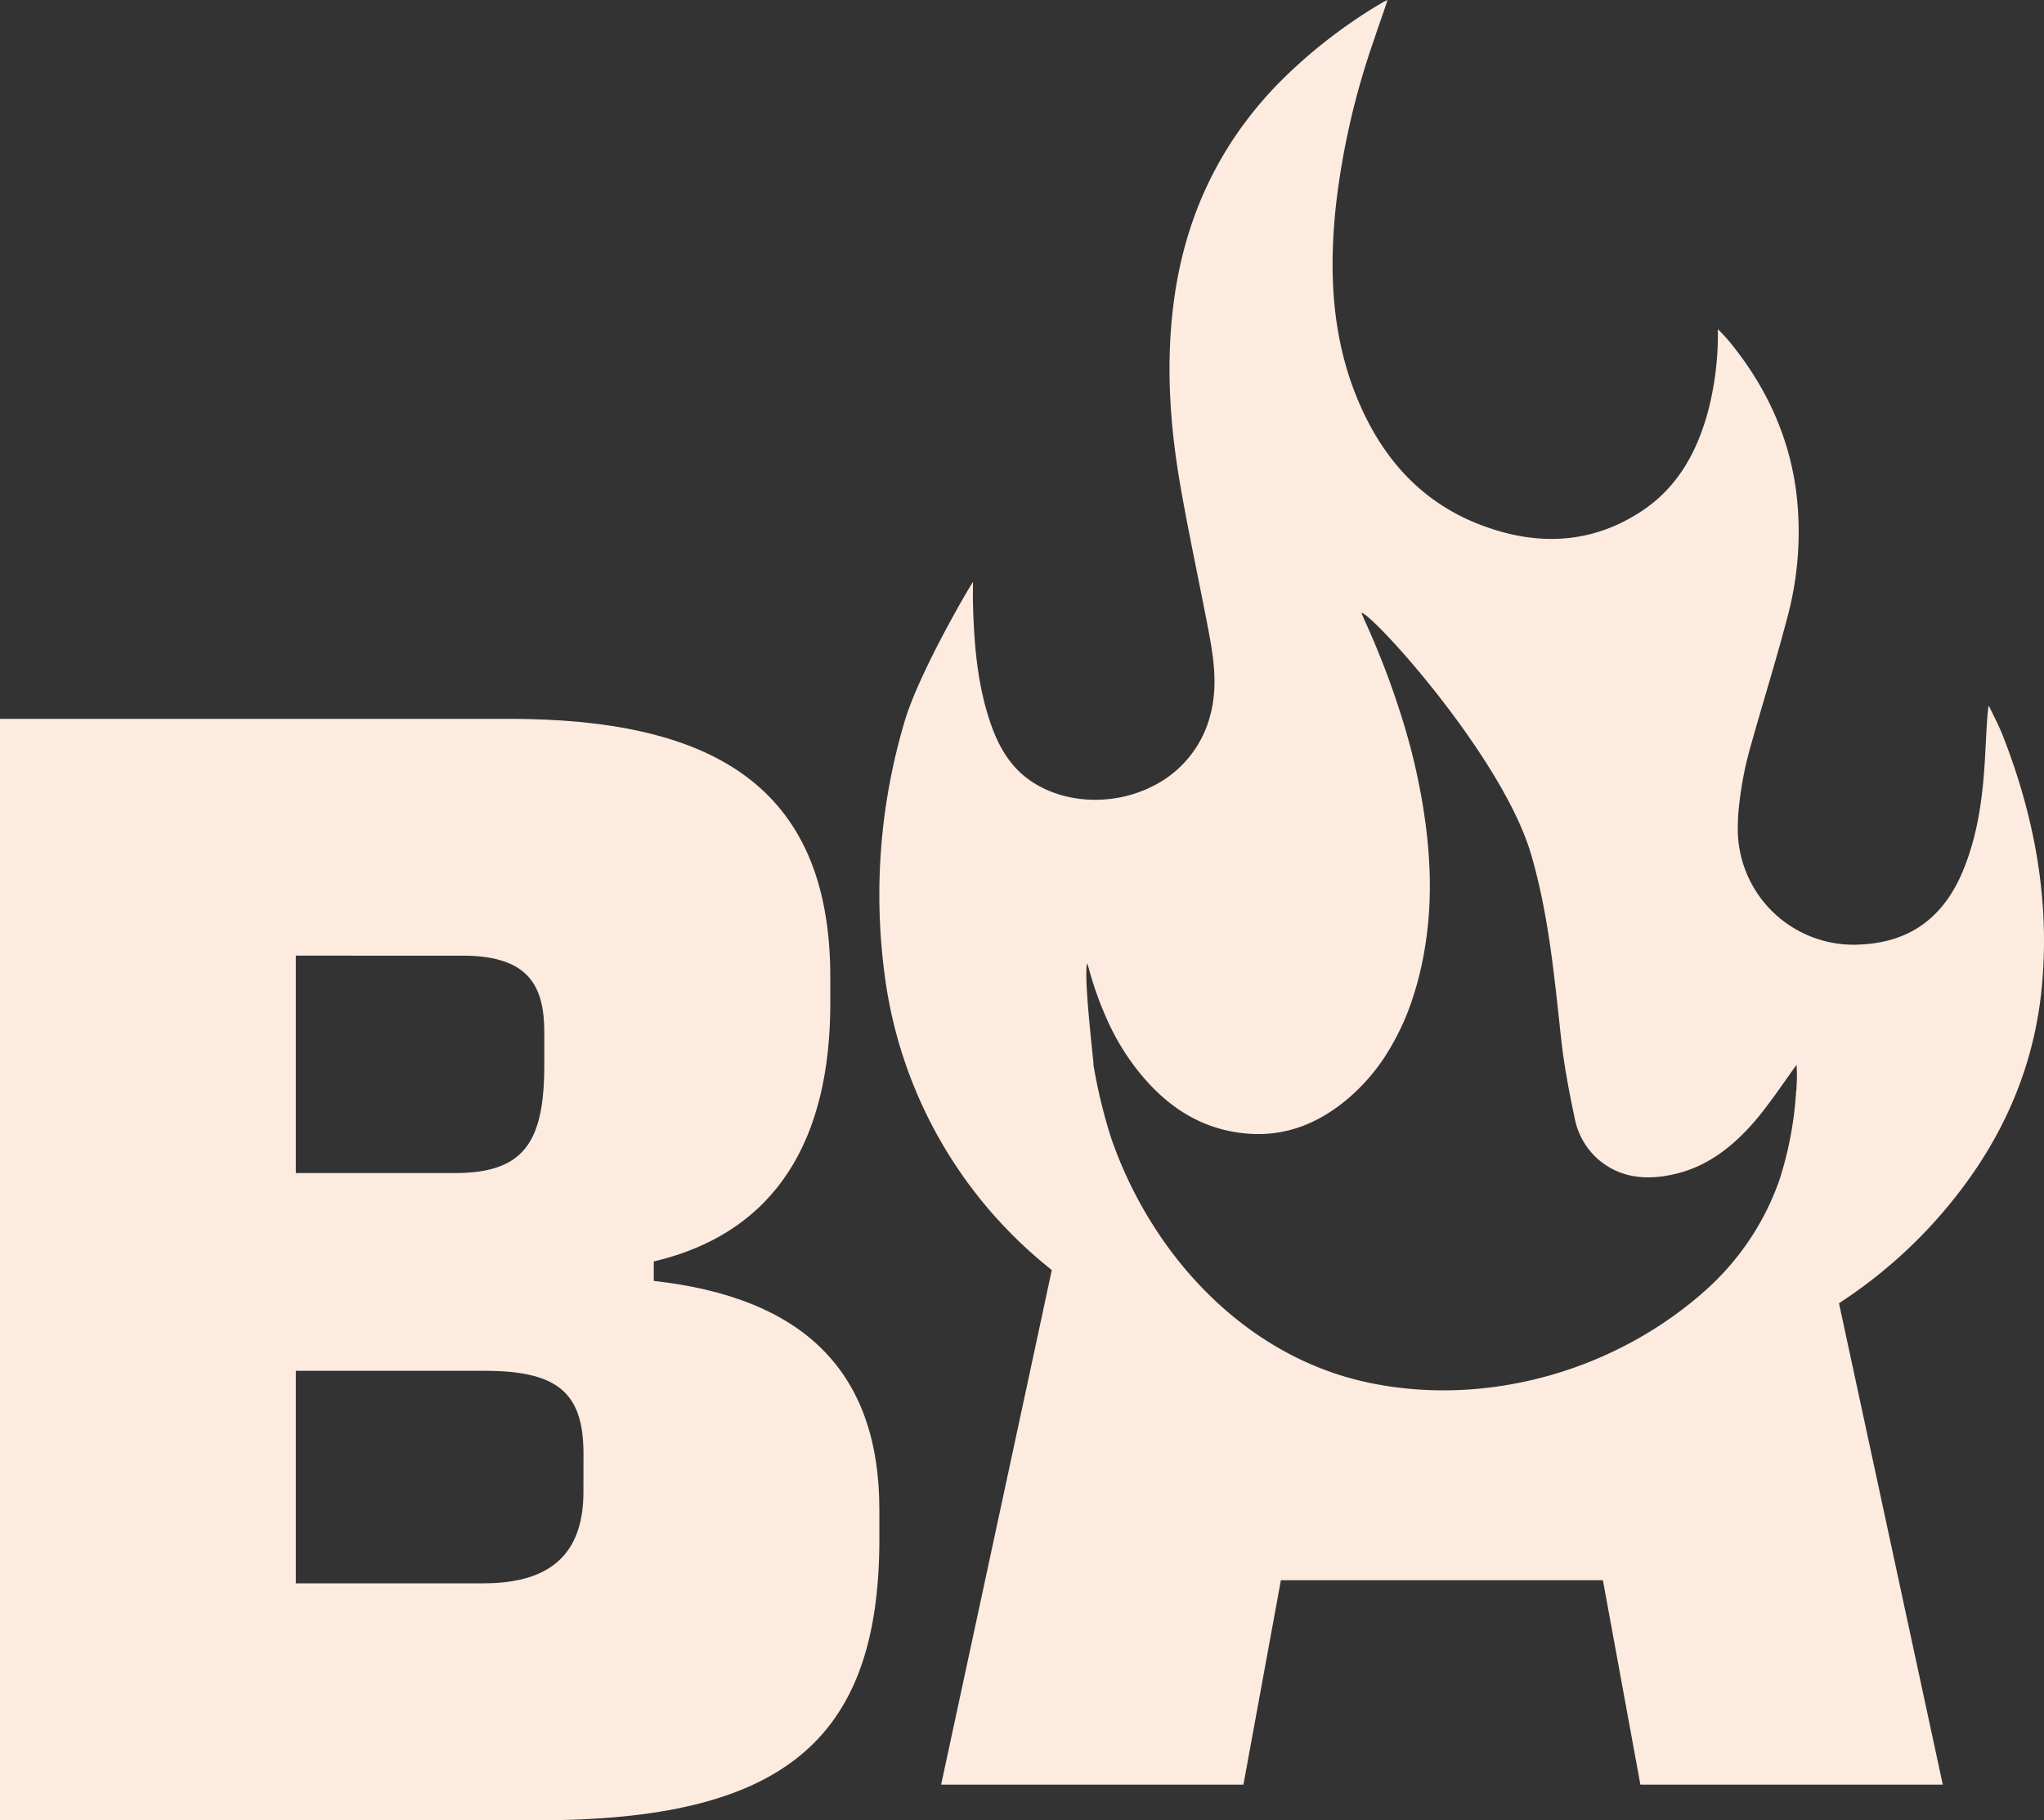 <svg xmlns="http://www.w3.org/2000/svg" viewBox="0 0 600 534.33"><rect x="0" y="0" width="600" height="534.33" fill="#333333" stroke="none"/><defs><style>.cls-1{fill:#fdebdf;}</style></defs><g id="Capa_2" data-name="Capa 2"><g id="Capa_1-2" data-name="Capa 1"><path class="cls-1" d="M258.13,443.17v8.64c0,59.49-28.79,82.52-100.28,82.52H0V211H149.21c58.54,0,94.52,18.72,94.52,75.81v7.68c0,39.34-15.35,67.17-51.82,75.8V376C235.1,380.8,258.13,401.91,258.13,443.17ZM86.84,280.52v63.82h46.54c20.15,0,26.39-8.64,26.39-31.67v-9.6c0-13.43-4.32-22.55-24-22.55Zm84.44,146.34c0-17.27-6.71-24.47-28.78-24.47H86.84v62.37H142c21.11,0,29.26-10.07,29.26-26.86Z"></path><path class="cls-1" d="M588.1,216.43c-1.2-3.18-2.83-6.17-4.27-9.24-.54.5-.93,13.08-1.39,19-.7,9.59-2.18,19.1-5.71,28.14-5.35,13.86-14.9,22.08-30.27,22.9a34,34,0,0,1-36.33-35.17,57.58,57.58,0,0,1,.46-6.44,103,103,0,0,1,3.34-16.73c3.45-12.34,7.3-24.61,10.56-37a96.72,96.72,0,0,0,2.75-37.76c-2.25-16.81-9.31-31.56-20.14-44.52-.78-.9-1.63-1.75-2.83-3,0,1.24,0,1.9,0,2.56a89.68,89.68,0,0,1-3,22c-3.23,11.64-8.85,21.81-19.1,28.68-14.32,9.59-29.89,10.48-45.72,4.89-18.83-6.55-30.94-20.22-38.27-38.34s-8.08-37.15-6-56.36a224.49,224.49,0,0,1,11.22-48.56C404.63,7.69,406,4,407.31,0l-1.09.5a149.12,149.12,0,0,0-31.83,24.88c-16.34,17.16-26,37.5-29.5,60.83-2.79,18.78-1.67,37.49,1.56,56.12,2.48,14.36,5.62,28.65,8.34,43,1.36,7.22,2.45,14.52,1.09,21.89a36.89,36.89,0,0,1-.89,3.73A32.13,32.13,0,0,1,337.91,231c-11.38,5.59-25.58,4.93-35.36-1.78-6.64-4.54-10.06-11.34-12.38-18.75-3.38-10.71-4.23-21.74-4.55-32.84-.07-2.25,0-4.54,0-6.79-.23,0-15.79,26.32-20.1,41a178.24,178.24,0,0,0-5.78,74.75,132.06,132.06,0,0,0,49,86.2c-.56,2.82-32.48,151.06-32.48,151.06H365l11-60h94.52l11,60h88.77L539.82,382.55l.35-.23a141.49,141.49,0,0,0,35.05-32.53c14.13-18.39,22.55-39.12,24.33-62.25C601.5,263,597,239.29,588.1,216.43ZM527.36,318.82c0,.47,0,1-.12,1.47a105.06,105.06,0,0,1-5,26.36,77.94,77.94,0,0,1-22.14,32.59C473.93,402.32,436.76,413,402.43,406c-36.64-7.4-64.37-37.44-76.28-72a157.51,157.51,0,0,1-5.24-21.77c.7,3.9-3.07-25.85-1.75-29.5.23.78.43,1.48.62,2.17a98.28,98.28,0,0,0,4.62,13.08,70.55,70.55,0,0,0,9.43,16.07c8.08,10.25,18.13,17.28,31.48,18.63,11.84,1.21,21.93-2.91,30.74-10.51a58.17,58.17,0,0,0,10.17-11.53A73.75,73.75,0,0,0,415,292c.86-2.72,1.6-5.43,2.18-8.15,3.8-17,3-34.12-.2-51.31a187.63,187.63,0,0,0-5.39-21.62,242.42,242.42,0,0,0-11.14-29.08c-.27-.66-.55-1.32-.82-2,2,.34,15.14,14,27.64,31,9.43,12.81,18.47,27.48,22.12,39.78,5.24,17.82,6.87,36.14,8.89,54.46.86,7.84,2.37,15.64,4,23.36a21.49,21.49,0,0,0,7,12c6.68,5.59,14.48,6.05,22.52,4.15,10-2.37,17.58-8.66,24-16.3,3.8-4.62,7.18-9.59,10.63-14.44l.93-1.28A44.07,44.07,0,0,1,527.36,318.82Z"></path></g></g></svg>